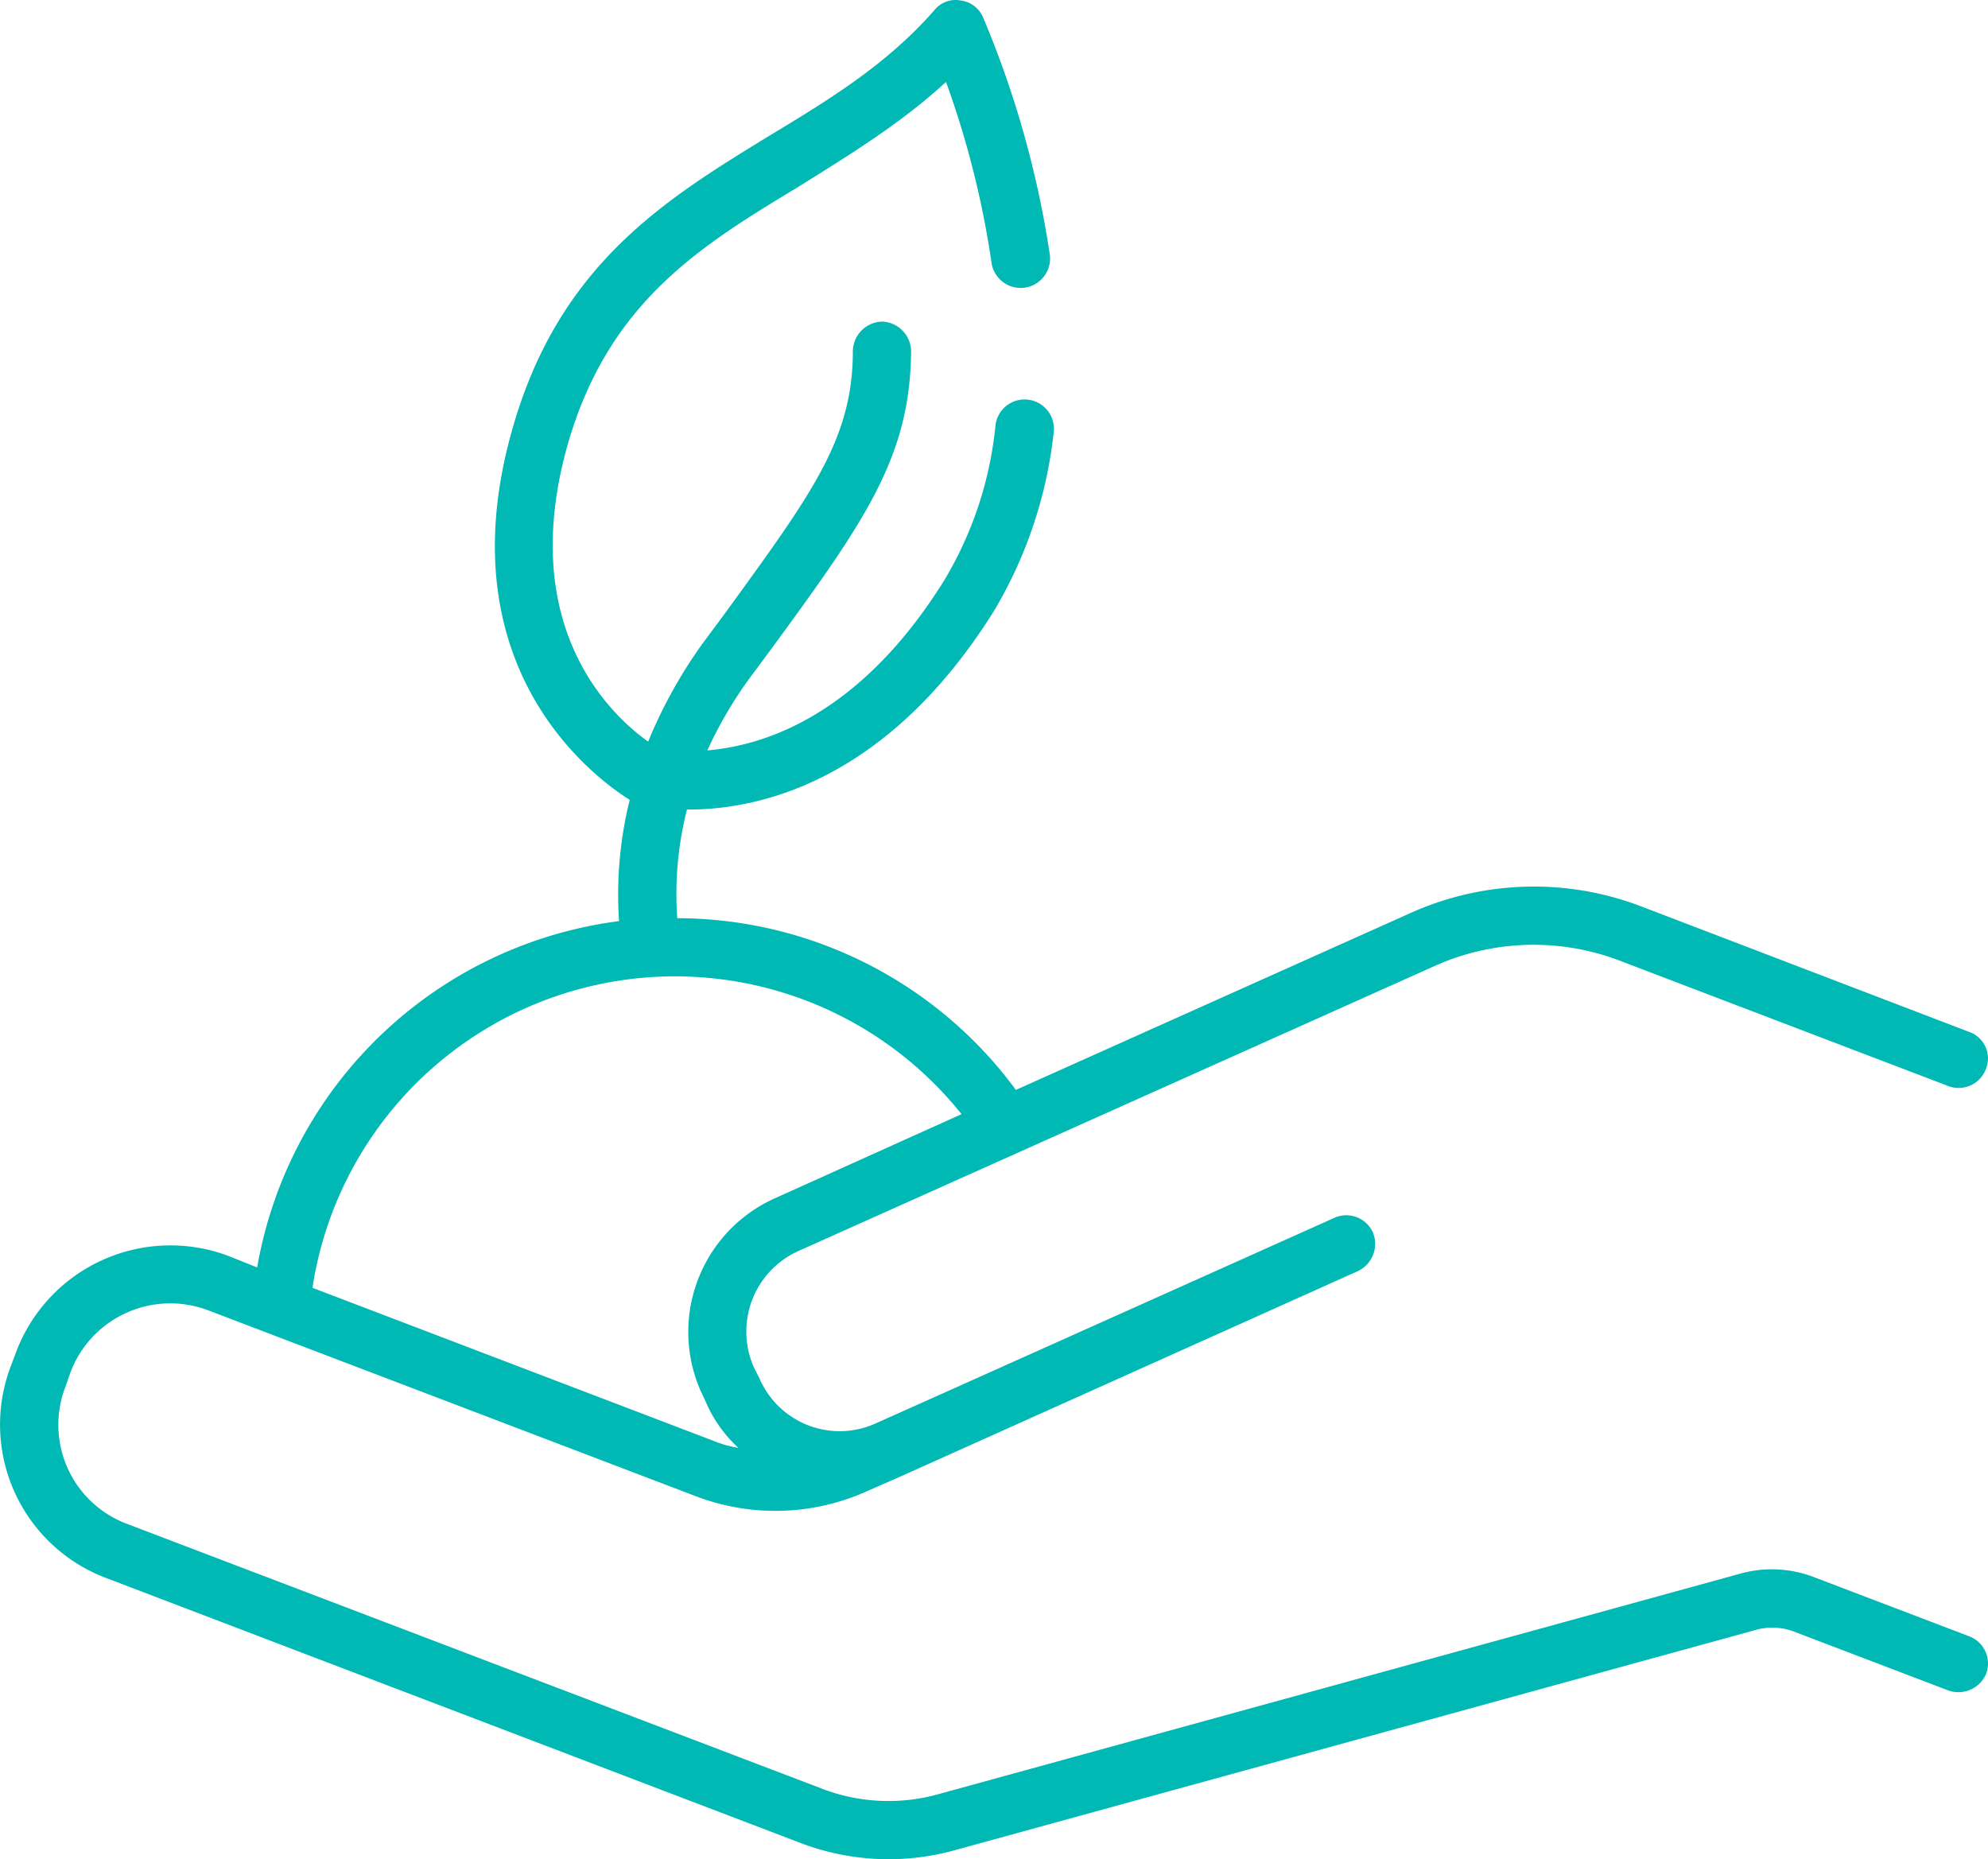 <svg xmlns="http://www.w3.org/2000/svg" width="204.904" height="191.647"><path data-name="Tracé 29" d="M82.306 128.948l65.4-29.3a24.9 24.9 0 0119.3-.6l33.8 12.9a3 3 0 003.9-1.8 2.9 2.9 0 00-1.8-3.8l-33.7-12.9a31 31 0 00-23.9.7l-40.6 18.2a43.4 43.4 0 00-34.9-17.7 35.3 35.3 0 011-11.2h.2c7 0 20.3-2.7 31.4-20.4a45.5 45.5 0 006.2-18.5 3.02 3.02 0 00-6-.7 38.3 38.3 0 01-5.3 16c-8.6 13.8-18.4 17-24.4 17.5a42.8 42.8 0 014.4-7.5l2.3-3.1c9.5-13 14.2-19.6 14.3-30.5a3.1 3.1 0 00-3-3.1 3.1 3.1 0 00-3 3c0 9.1-4.2 14.7-13.2 27.1l-2.3 3.1a49.2 49.2 0 00-5.6 10.1c-3.8-2.7-13.6-11.8-8.3-30.6 4.2-14.7 13.7-20.5 23.8-26.6 5.1-3.2 10.4-6.4 15.2-10.8a94.6 94.6 0 014.7 18.7 3.034 3.034 0 006-.9 101.5 101.5 0 00-6.9-24.5 2.9 2.9 0 00-2.3-1.7 2.8 2.8 0 00-2.7 1c-4.9 5.6-10.8 9.2-17.1 13-10.6 6.5-21.6 13.2-26.4 30.2-7.1 24.9 8.9 36.2 12.1 38.2a40.6 40.6 0 00-1.1 12.5 43.5 43.5 0 00-37.3 35.7l-3-1.2a17 17 0 00-21.8 9.8l-.6 1.6a16.9 16.9 0 009.8 21.8l71.8 27.4a25.5 25.5 0 0015.6.7l82.9-22.8a6.3 6.3 0 013.6.2l16 6.1a3.1 3.1 0 003.9-1.7 3 3 0 00-1.8-3.9l-16-6.1a12.1 12.1 0 00-7.3-.4l-82.9 22.8a19.1 19.1 0 01-11.8-.5l-71.9-27.4a10.9 10.9 0 01-6.3-14l.6-1.7a11 11 0 0114.1-6.3l50.1 19.1a23 23 0 0018-.5l3.2-1.4 47.2-21.2a3.1 3.1 0 001.6-4 3 3 0 00-4-1.5l-39.7 17.8-7.6 3.4a9 9 0 01-11.9-4.6l-.6-1.2a9.1 9.1 0 014.6-12zm-10.1 14.4l.6 1.3a13.9 13.9 0 003.3 4.6 11.7 11.7 0 01-2.5-.7l-41.4-15.8a37.8 37.8 0 0166.9-17.9l-19.3 8.7a15.1 15.1 0 00-7.6 19.8z" fill="#00b8b4"/></svg>